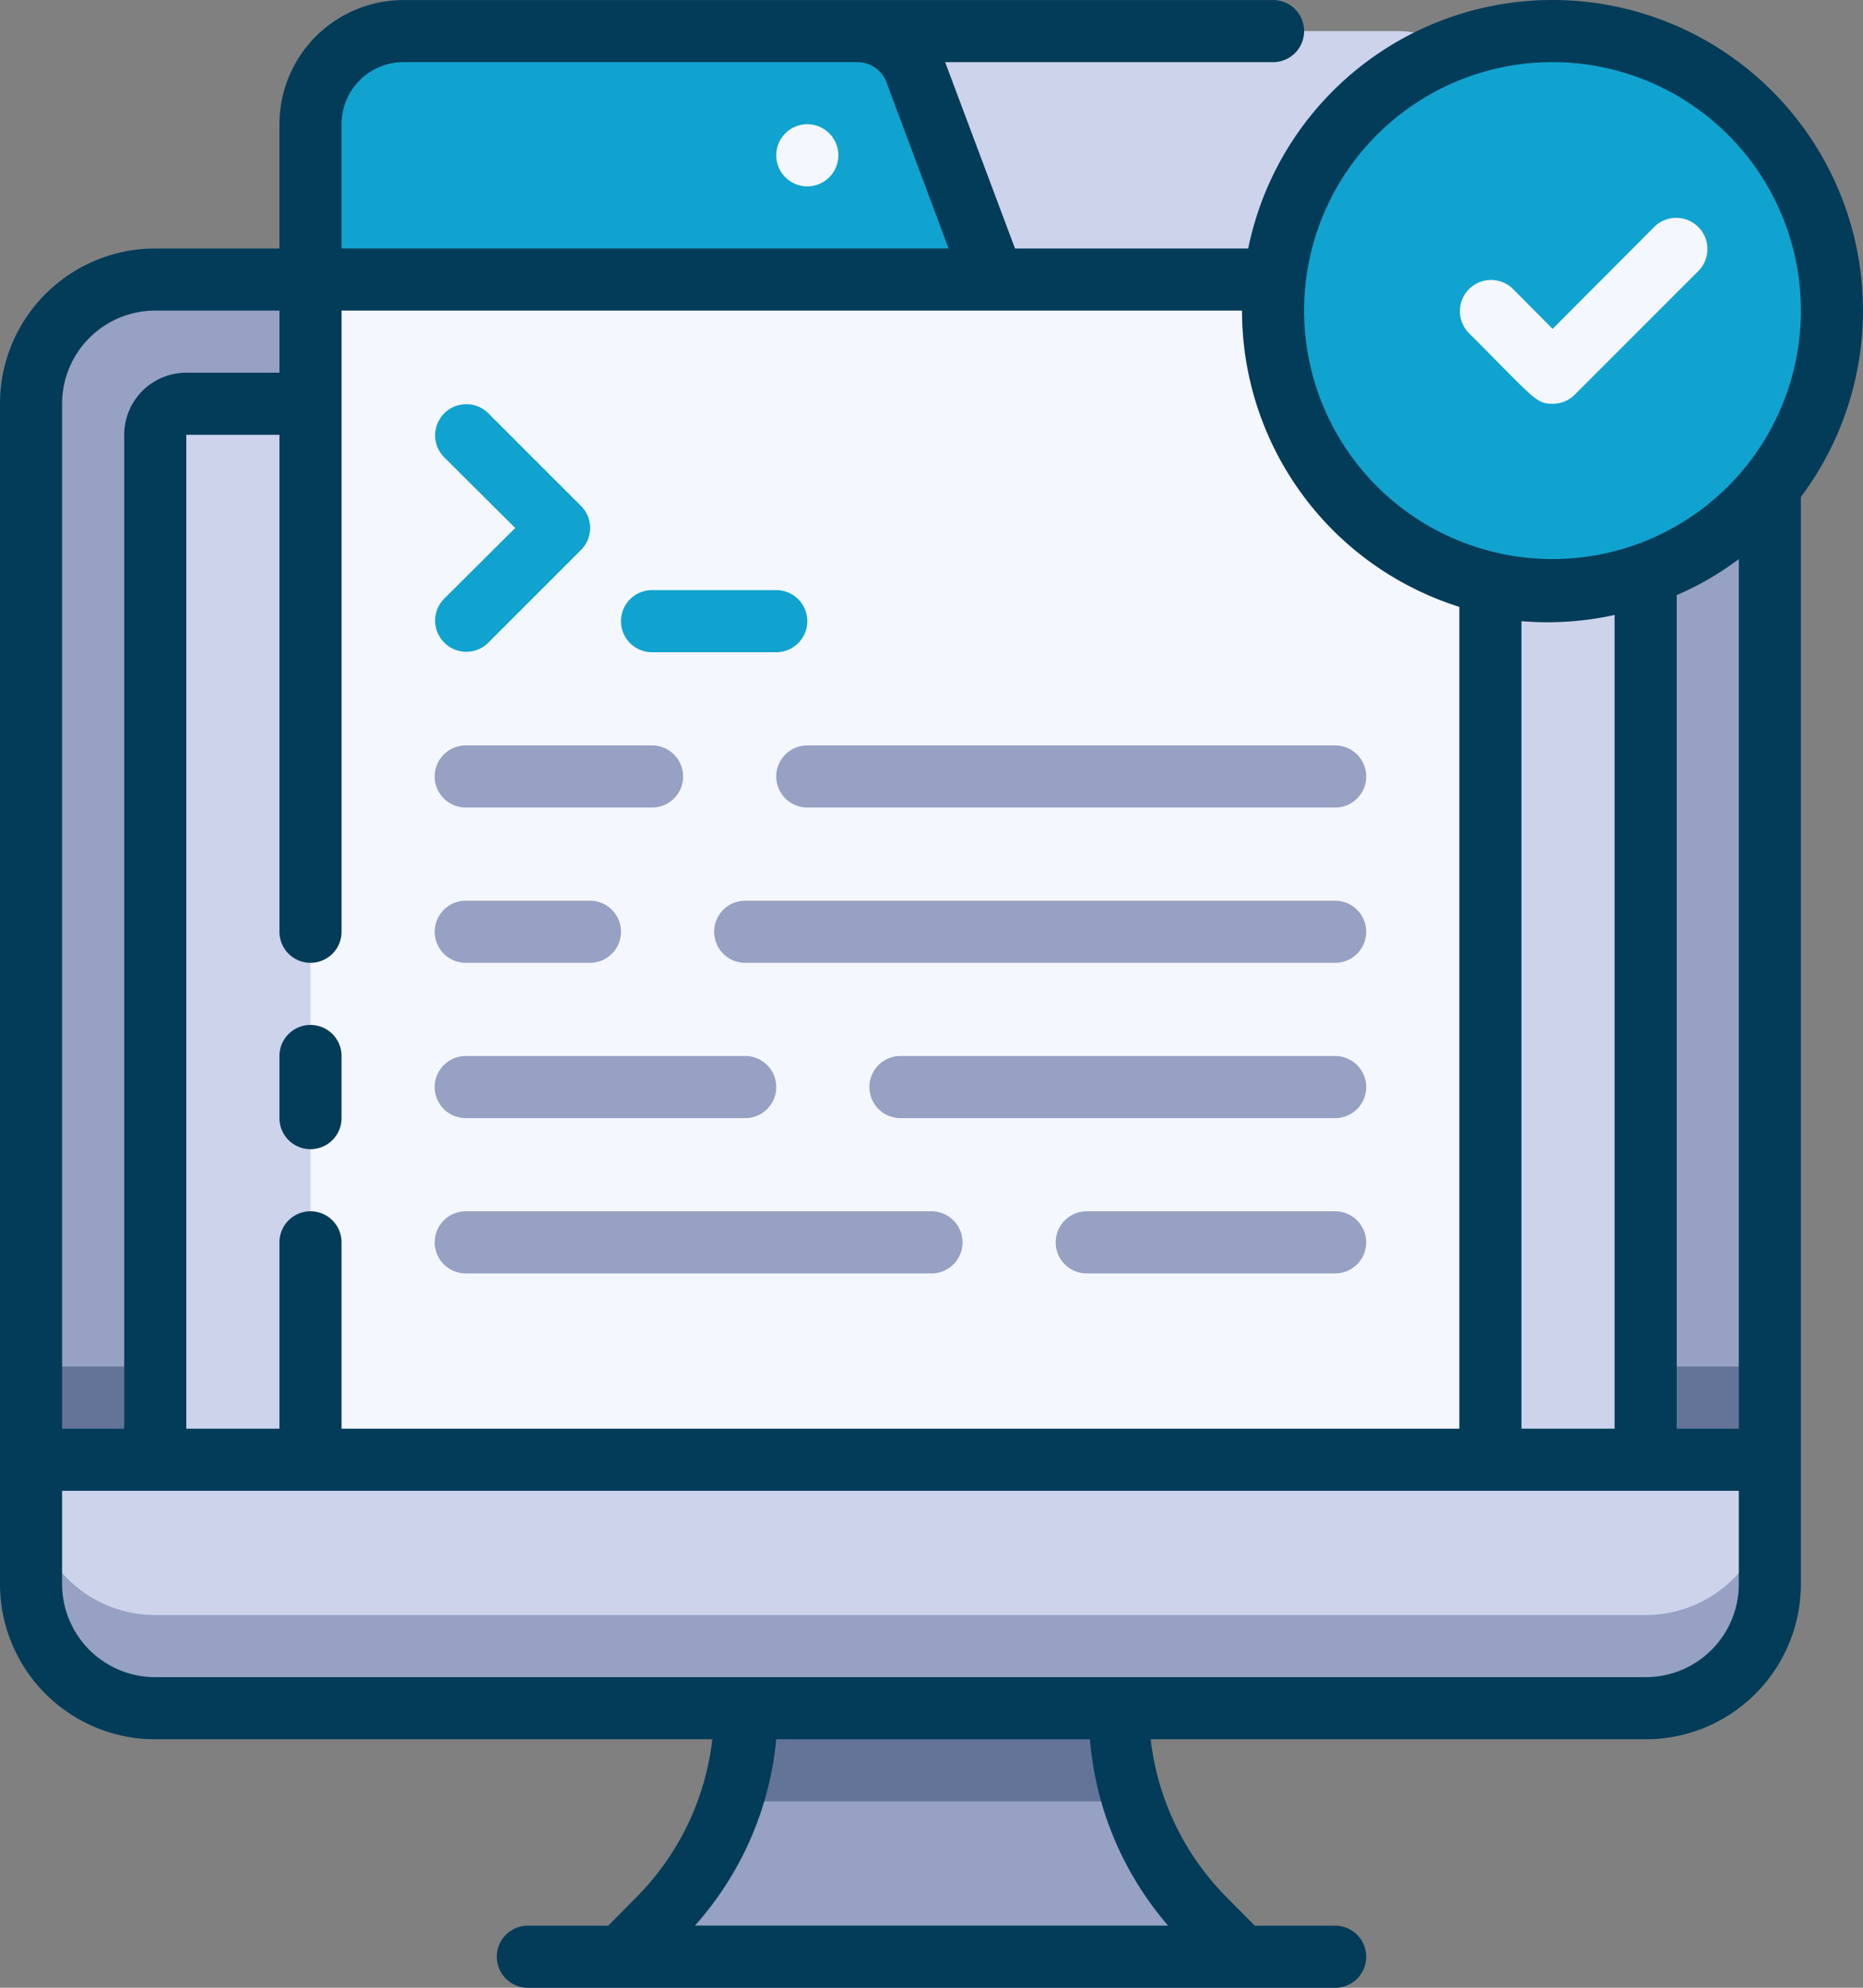 <?xml version="1.0" encoding="UTF-8"?> <svg xmlns="http://www.w3.org/2000/svg" width="93.856" height="100.113" viewBox="0 0 93.856 100.113"><rect x="0" y="0" width="93.856" height="100.113" fill="#808080" stroke="none"/><path d="M3,47H90.6v6.257a6.257,6.257,0,0,1-6.257,6.257H9.257A6.257,6.257,0,0,1,3,53.257Z" transform="translate(-1.436 26.521)" fill="#ccd3eb"></path><path d="M84.342,54.257H9.257A6.257,6.257,0,0,1,3,48v4.693A6.257,6.257,0,0,0,9.257,58.95H84.342A6.257,6.257,0,0,0,90.6,52.693V48A6.257,6.257,0,0,1,84.342,54.257Z" transform="translate(-1.436 27.085)" fill="#96a1c3"></path><path d="M9.257,9H84.342A6.257,6.257,0,0,1,90.6,15.257V68.442H3V15.257A6.257,6.257,0,0,1,9.257,9Z" transform="translate(-1.436 5.078)" fill="#96a1c3"></path><path d="M3,44H90.6v4.693H3Z" transform="translate(-1.436 24.828)" fill="#647499"></path><path d="M53.285,67.514H22l1.83-1.83A15.173,15.173,0,0,0,28.257,55H47.028a15.158,15.158,0,0,0,4.427,10.684Z" transform="translate(9.285 31.035)" fill="#96a1c3"></path><path d="M45.816,59.693H25.48A15.267,15.267,0,0,0,26.293,55H45.065a15.267,15.267,0,0,0,.751,4.693Z" transform="translate(11.249 31.035)" fill="#647499"></path><path d="M8.564,13H80.521a1.564,1.564,0,0,1,1.564,1.564V66.185H7V14.564A1.564,1.564,0,0,1,8.564,13Z" transform="translate(0.821 7.336)" fill="#ccd3eb"></path><path d="M12,9H71.442V68.442H12Z" transform="translate(3.643 5.078)" fill="#f5f7ff"></path><path d="M28,1H57.721a4.693,4.693,0,0,1,4.693,4.693v7.821H28Z" transform="translate(12.671 0.564)" fill="#ccd3eb"></path><path d="M46.414,13.514H12V5.693A4.693,4.693,0,0,1,16.693,1H39.547a3.129,3.129,0,0,1,2.941,2.034Z" transform="translate(3.643 0.564)" fill="#11a3cf"></path><path d="M28.564,7.129a1.564,1.564,0,1,1,1.564-1.564A1.564,1.564,0,0,1,28.564,7.129Z" transform="translate(12.107 2.257)" fill="#f5f7ff"></path><path d="M18.678,13.456a1.571,1.571,0,0,0-2.221,2.221l3.6,3.582-3.6,3.582a1.571,1.571,0,0,0,2.221,2.221l4.693-4.693a1.564,1.564,0,0,0,0-2.221Z" transform="translate(5.897 7.333)" fill="#11a3cf"></path><path d="M29.821,19H23.564a1.564,1.564,0,1,0,0,3.129h6.257a1.564,1.564,0,0,0,0-3.129Z" transform="translate(9.285 10.721)" fill="#11a3cf"></path><g transform="translate(21.9 37.543)"><path d="M17.564,27.129H26.95a1.564,1.564,0,0,0,0-3.129H17.564a1.564,1.564,0,1,0,0,3.129Z" transform="translate(-16 -24)" fill="#96a1c3"></path><path d="M28.564,27.129H55.157a1.564,1.564,0,0,0,0-3.129H28.564a1.564,1.564,0,1,0,0,3.129Z" transform="translate(-9.793 -24)" fill="#96a1c3"></path><path d="M17.564,32.129h6.257a1.564,1.564,0,0,0,0-3.129H17.564a1.564,1.564,0,0,0,0,3.129Z" transform="translate(-16 -21.179)" fill="#96a1c3"></path><path d="M56.285,29H26.564a1.564,1.564,0,0,0,0,3.129H56.285a1.564,1.564,0,0,0,0-3.129Z" transform="translate(-10.922 -21.179)" fill="#96a1c3"></path><path d="M17.564,37.129H31.643a1.564,1.564,0,1,0,0-3.129H17.564a1.564,1.564,0,0,0,0,3.129Z" transform="translate(-16 -18.357)" fill="#96a1c3"></path><path d="M53.464,34h-21.9a1.564,1.564,0,0,0,0,3.129h21.9a1.564,1.564,0,1,0,0-3.129Z" transform="translate(-8.1 -18.357)" fill="#96a1c3"></path><path d="M41.028,39H17.564a1.564,1.564,0,1,0,0,3.129H41.028a1.564,1.564,0,0,0,0-3.129Z" transform="translate(-16 -15.536)" fill="#96a1c3"></path><path d="M50.078,39H37.564a1.564,1.564,0,1,0,0,3.129H50.078a1.564,1.564,0,0,0,0-3.129Z" transform="translate(-4.715 -15.536)" fill="#96a1c3"></path></g><ellipse cx="14" cy="14.5" rx="14" ry="14.5" transform="translate(64.401 1.351)" fill="#11a3cf"></ellipse><path d="M12.564,33A1.564,1.564,0,0,0,11,34.564v3.129a1.564,1.564,0,1,0,3.129,0V34.564A1.564,1.564,0,0,0,12.564,33Z" transform="translate(3.078 18.621)" fill="#033c59"></path><path d="M80.214,0A15.644,15.644,0,0,0,64.883,12.517l-11.747,0-3.52-9.386H66.135a1.564,1.564,0,0,0,0-3.129h-43.8a6.257,6.257,0,0,0-6.257,6.257v6.257H9.821A7.821,7.821,0,0,0,2,20.336V79.778A7.821,7.821,0,0,0,9.821,87.6H37.884a13.437,13.437,0,0,1-3.879,8.009l-1.361,1.377H28.593a1.564,1.564,0,0,0,0,3.129H69.264a1.564,1.564,0,1,0,0-3.129H65.212l-1.361-1.377A13.437,13.437,0,0,1,59.972,87.6H84.906a7.821,7.821,0,0,0,7.821-7.821V25.028A15.643,15.643,0,0,0,80.214,0ZM89.6,71.957H86.471V29.971A14.97,14.97,0,0,0,89.6,28.157ZM83.342,30.973V71.957H78.649V31.285a15.737,15.737,0,0,0,4.693-.313ZM80.214,3.129A12.514,12.514,0,1,1,67.7,15.643,12.514,12.514,0,0,1,80.214,3.129ZM75.521,30.566V71.957H19.207V62.571a1.564,1.564,0,0,0-3.129,0v9.386H11.386V21.9h4.693V46.928a1.564,1.564,0,1,0,3.129,0V15.643H64.571A15.643,15.643,0,0,0,75.522,30.566ZM22.336,3.129H45.19a1.564,1.564,0,0,1,1.47,1.017l3.129,8.369H19.207V6.257a3.129,3.129,0,0,1,3.129-3.129ZM5.129,20.336a4.693,4.693,0,0,1,4.693-4.693h6.257v3.129H11.386A3.129,3.129,0,0,0,8.257,21.9V71.957H5.129ZM60.848,96.985H37.008a16.394,16.394,0,0,0,4.1-9.386h15.8a16.394,16.394,0,0,0,3.942,9.386ZM89.6,79.778a4.693,4.693,0,0,1-4.693,4.693H9.821a4.693,4.693,0,0,1-4.693-4.693V75.085H89.6Z" transform="translate(-2)" fill="#033c59"></path><path d="M53.7,16.388c-.845,0-.892-.235-4.239-3.582a1.571,1.571,0,0,1,2.221-2.221L53.7,12.618l5.146-5.162a1.571,1.571,0,0,1,2.221,2.221l-6.257,6.257A1.564,1.564,0,0,1,53.7,16.388Z" transform="translate(24.519 3.948)" fill="#f5f7ff"></path></svg> 